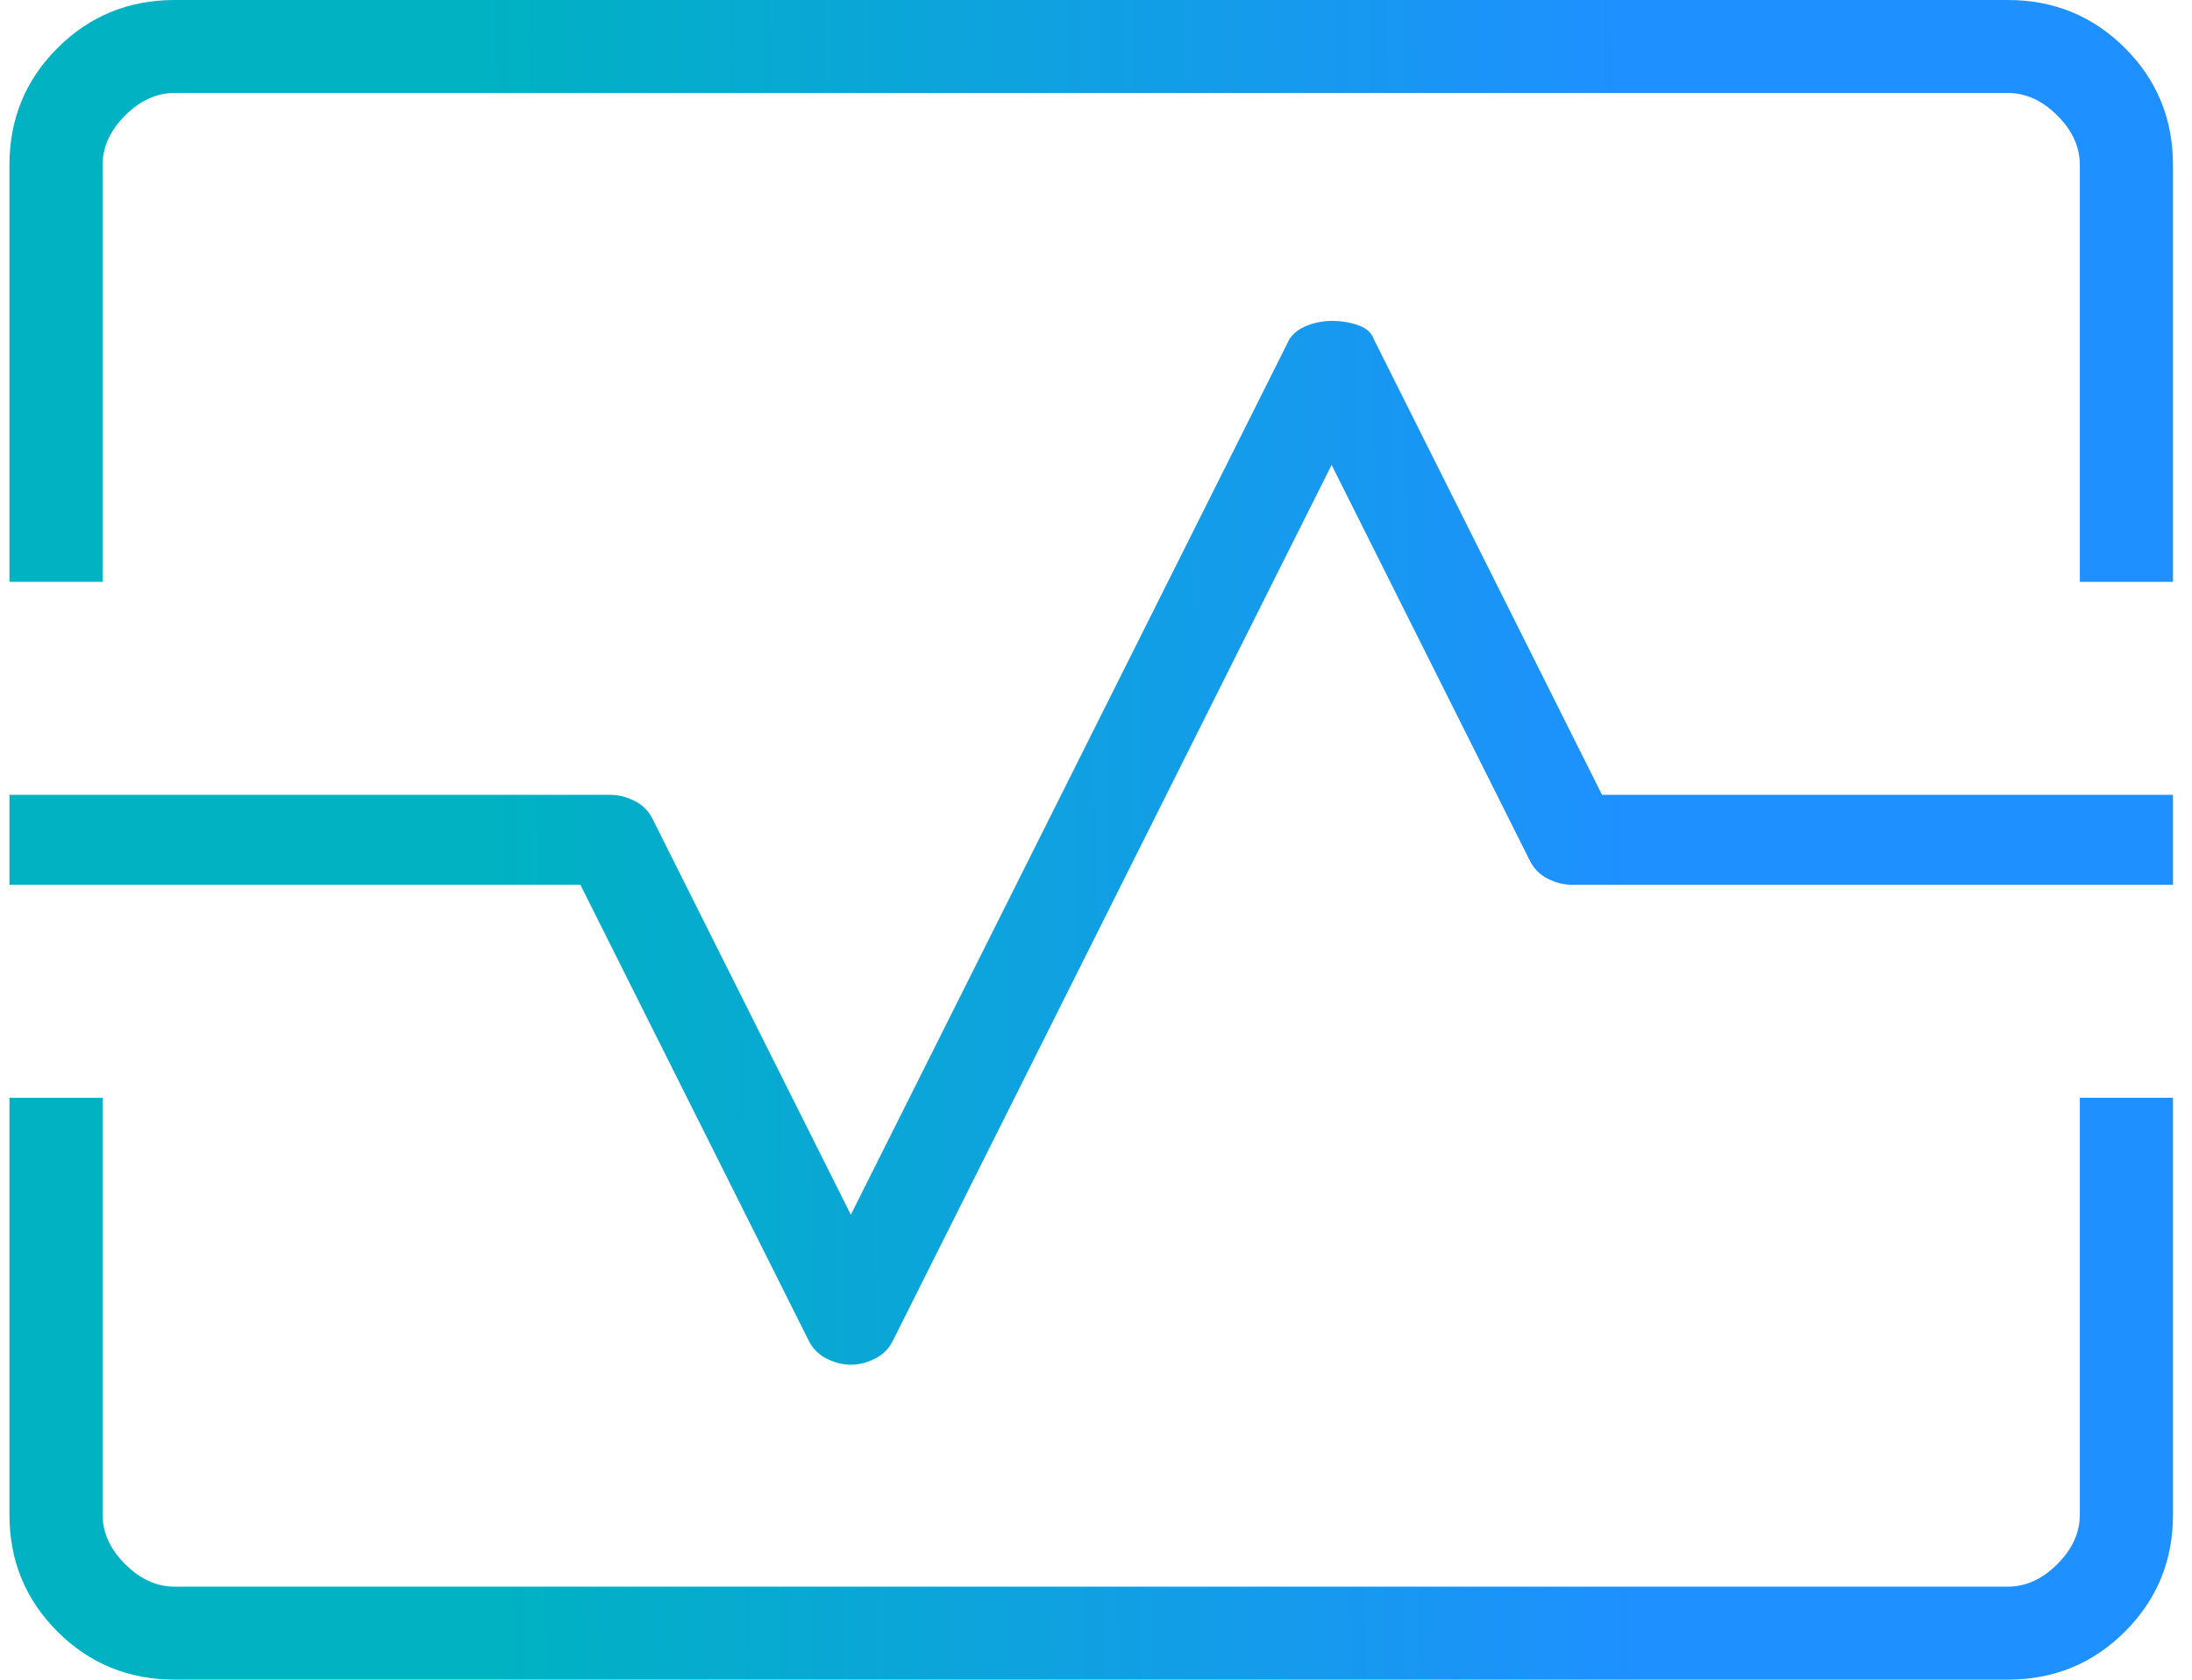 <svg width="77" height="59" viewBox="0 0 77 59" fill="none" xmlns="http://www.w3.org/2000/svg">
<path d="M0.332 20.439V5.795C0.332 4.179 0.895 2.81 2.021 1.686C3.147 0.562 4.519 0 6.138 0H70.526C72.145 0 73.517 0.562 74.643 1.686C75.769 2.81 76.332 4.179 76.332 5.795V20.439H73.06V5.795C73.06 5.162 72.796 4.583 72.268 4.056C71.74 3.529 71.16 3.266 70.526 3.266H6.138C5.504 3.266 4.924 3.529 4.396 4.056C3.868 4.583 3.604 5.162 3.604 5.795V20.439H0.332ZM6.138 59C4.519 59 3.147 58.438 2.021 57.314C0.895 56.191 0.332 54.821 0.332 53.205V38.561H3.604V53.205C3.604 53.837 3.868 54.417 4.396 54.944C4.924 55.471 5.504 55.734 6.138 55.734H70.526C71.16 55.734 71.74 55.471 72.268 54.944C72.796 54.417 73.06 53.837 73.06 53.205V38.561H76.332V53.205C76.332 54.821 75.769 56.191 74.643 57.314C73.517 58.438 72.145 59 70.526 59H6.138ZM29.888 47.938C30.169 47.938 30.451 47.867 30.732 47.727C31.014 47.586 31.225 47.376 31.365 47.095L46.776 16.33L53.743 30.238C53.884 30.518 54.095 30.729 54.377 30.87C54.658 31.01 54.939 31.08 55.221 31.08H76.332V27.92H56.276L48.254 11.905C48.184 11.695 48.008 11.537 47.727 11.431C47.445 11.326 47.128 11.273 46.776 11.273C46.495 11.273 46.214 11.326 45.932 11.431C45.651 11.537 45.439 11.695 45.299 11.905L29.888 42.67L22.921 28.762C22.78 28.482 22.569 28.271 22.288 28.13C22.006 27.99 21.725 27.92 21.443 27.92H0.332V31.08H20.388L28.41 47.095C28.55 47.376 28.762 47.586 29.043 47.727C29.325 47.867 29.606 47.938 29.888 47.938Z" fill="url(#paint0_linear_1132_71436)"/>
<defs>
<linearGradient id="paint0_linear_1132_71436" x1="17.546" y1="72.197" x2="57.654" y2="71.801" gradientUnits="userSpaceOnUse">
<stop stop-color="#00B2C2"/>
<stop offset="1" stop-color="#1E90FF"/>
</linearGradient>
</defs>
</svg>
